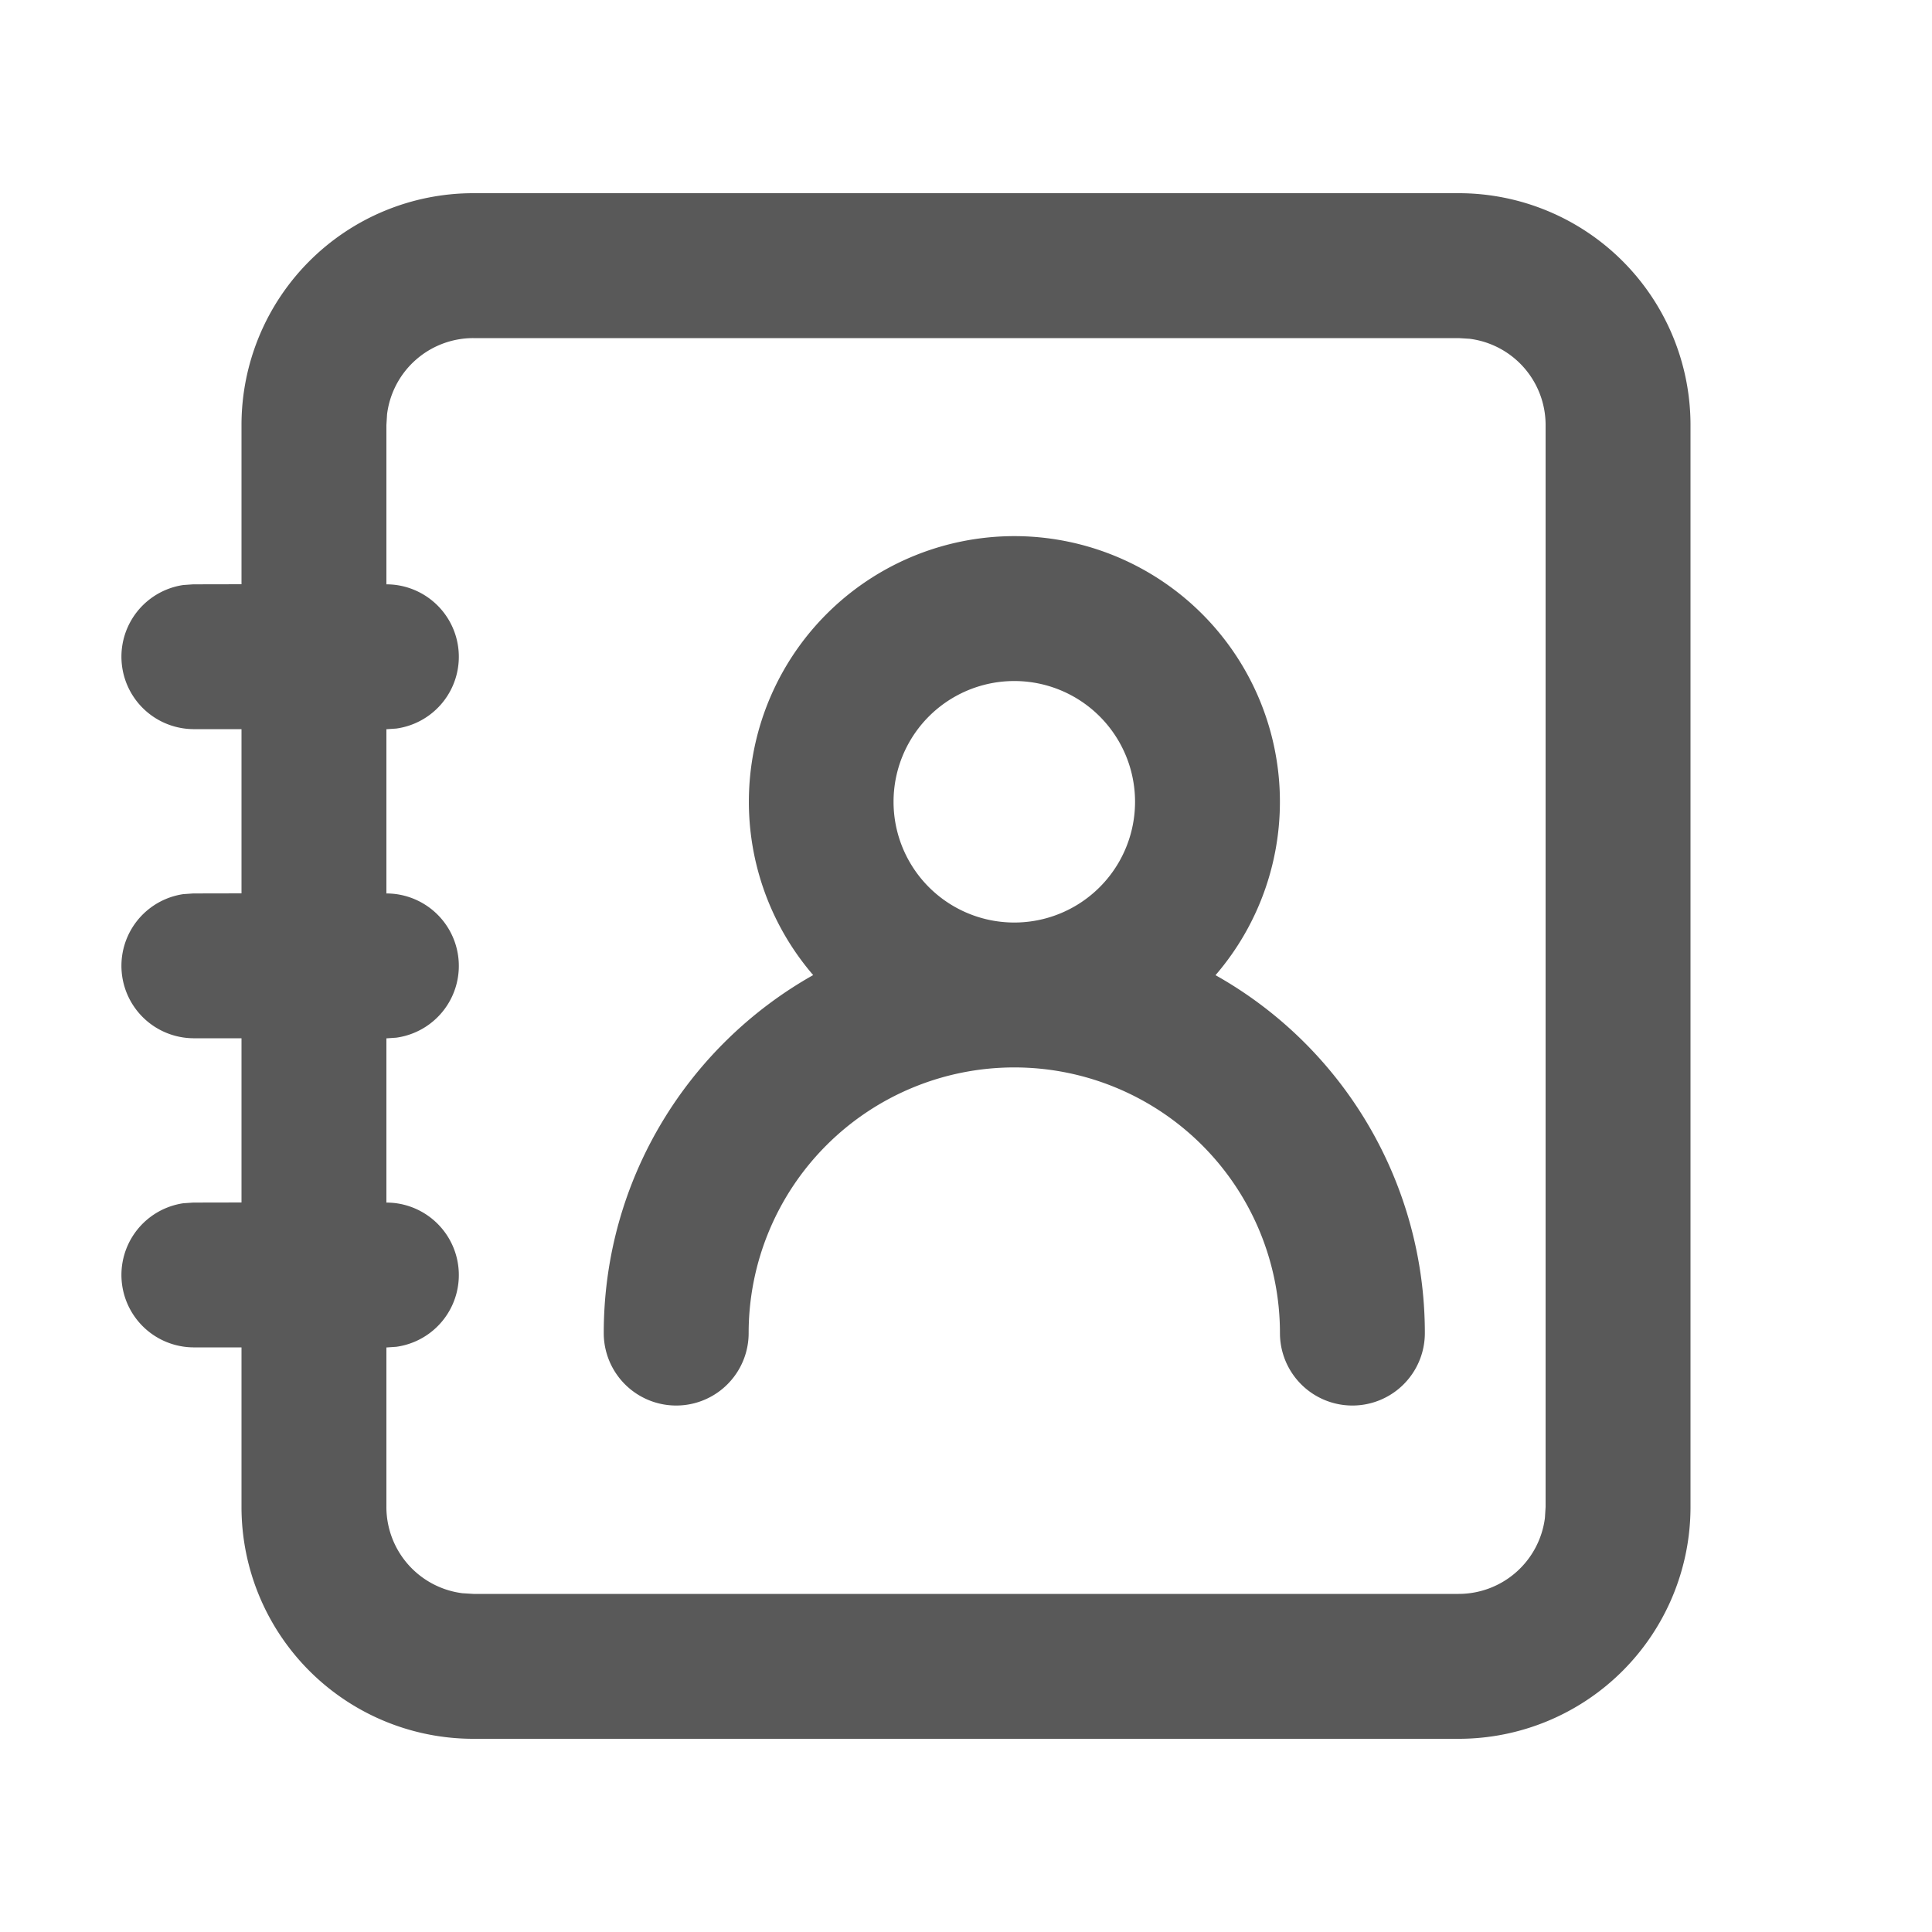 <?xml version="1.0" standalone="no"?><!DOCTYPE svg PUBLIC "-//W3C//DTD SVG 1.1//EN" "http://www.w3.org/Graphics/SVG/1.1/DTD/svg11.dtd"><svg class="icon" width="200px" height="200.00px" viewBox="0 0 1024 1024" version="1.1" xmlns="http://www.w3.org/2000/svg"><path d="M773.12 102.4a122.88 122.88 0 0 1 122.88 122.88v573.44a122.88 122.88 0 0 1-122.88 122.88H250.88a122.88 122.88 0 0 1-122.88-122.88v-84.582H102.4a38.4 38.4 0 0 1-5.222-76.39L102.4 637.389l25.6-0.051v-87.04H102.4a38.4 38.4 0 0 1-5.222-76.39L102.4 473.549l25.6-0.051v-87.04H102.4a38.4 38.4 0 0 1-5.222-76.39L102.4 309.709l25.6-0.051V225.28A122.88 122.88 0 0 1 250.88 102.4h522.24z m0 76.8H250.88a46.08 46.08 0 0 0-45.722 40.294L204.8 225.28v84.429a38.4 38.4 0 0 1 5.222 76.442L204.8 386.509v87.04a38.4 38.4 0 0 1 5.222 76.442L204.8 550.349v87.04a38.4 38.4 0 0 1 5.222 76.442L204.8 714.189V798.72a46.08 46.08 0 0 0 40.294 45.722l5.786 0.358h522.24a46.08 46.08 0 0 0 45.722-40.294L819.2 798.72V225.28a46.08 46.08 0 0 0-40.294-45.722L773.12 179.2z m-235.52 104.96a140.8 140.8 0 0 1 106.65 232.704A217.446 217.446 0 0 1 755.2 706.56a38.4 38.4 0 1 1-76.8 0 140.8 140.8 0 1 0-281.6 0 38.4 38.4 0 1 1-76.8 0c0-81.408 44.749-152.422 111.002-189.747A140.8 140.8 0 0 1 537.6 284.16z m0 76.8a64 64 0 1 0 0 128 64 64 0 0 0 0-128z" fill="#595959" /></svg>